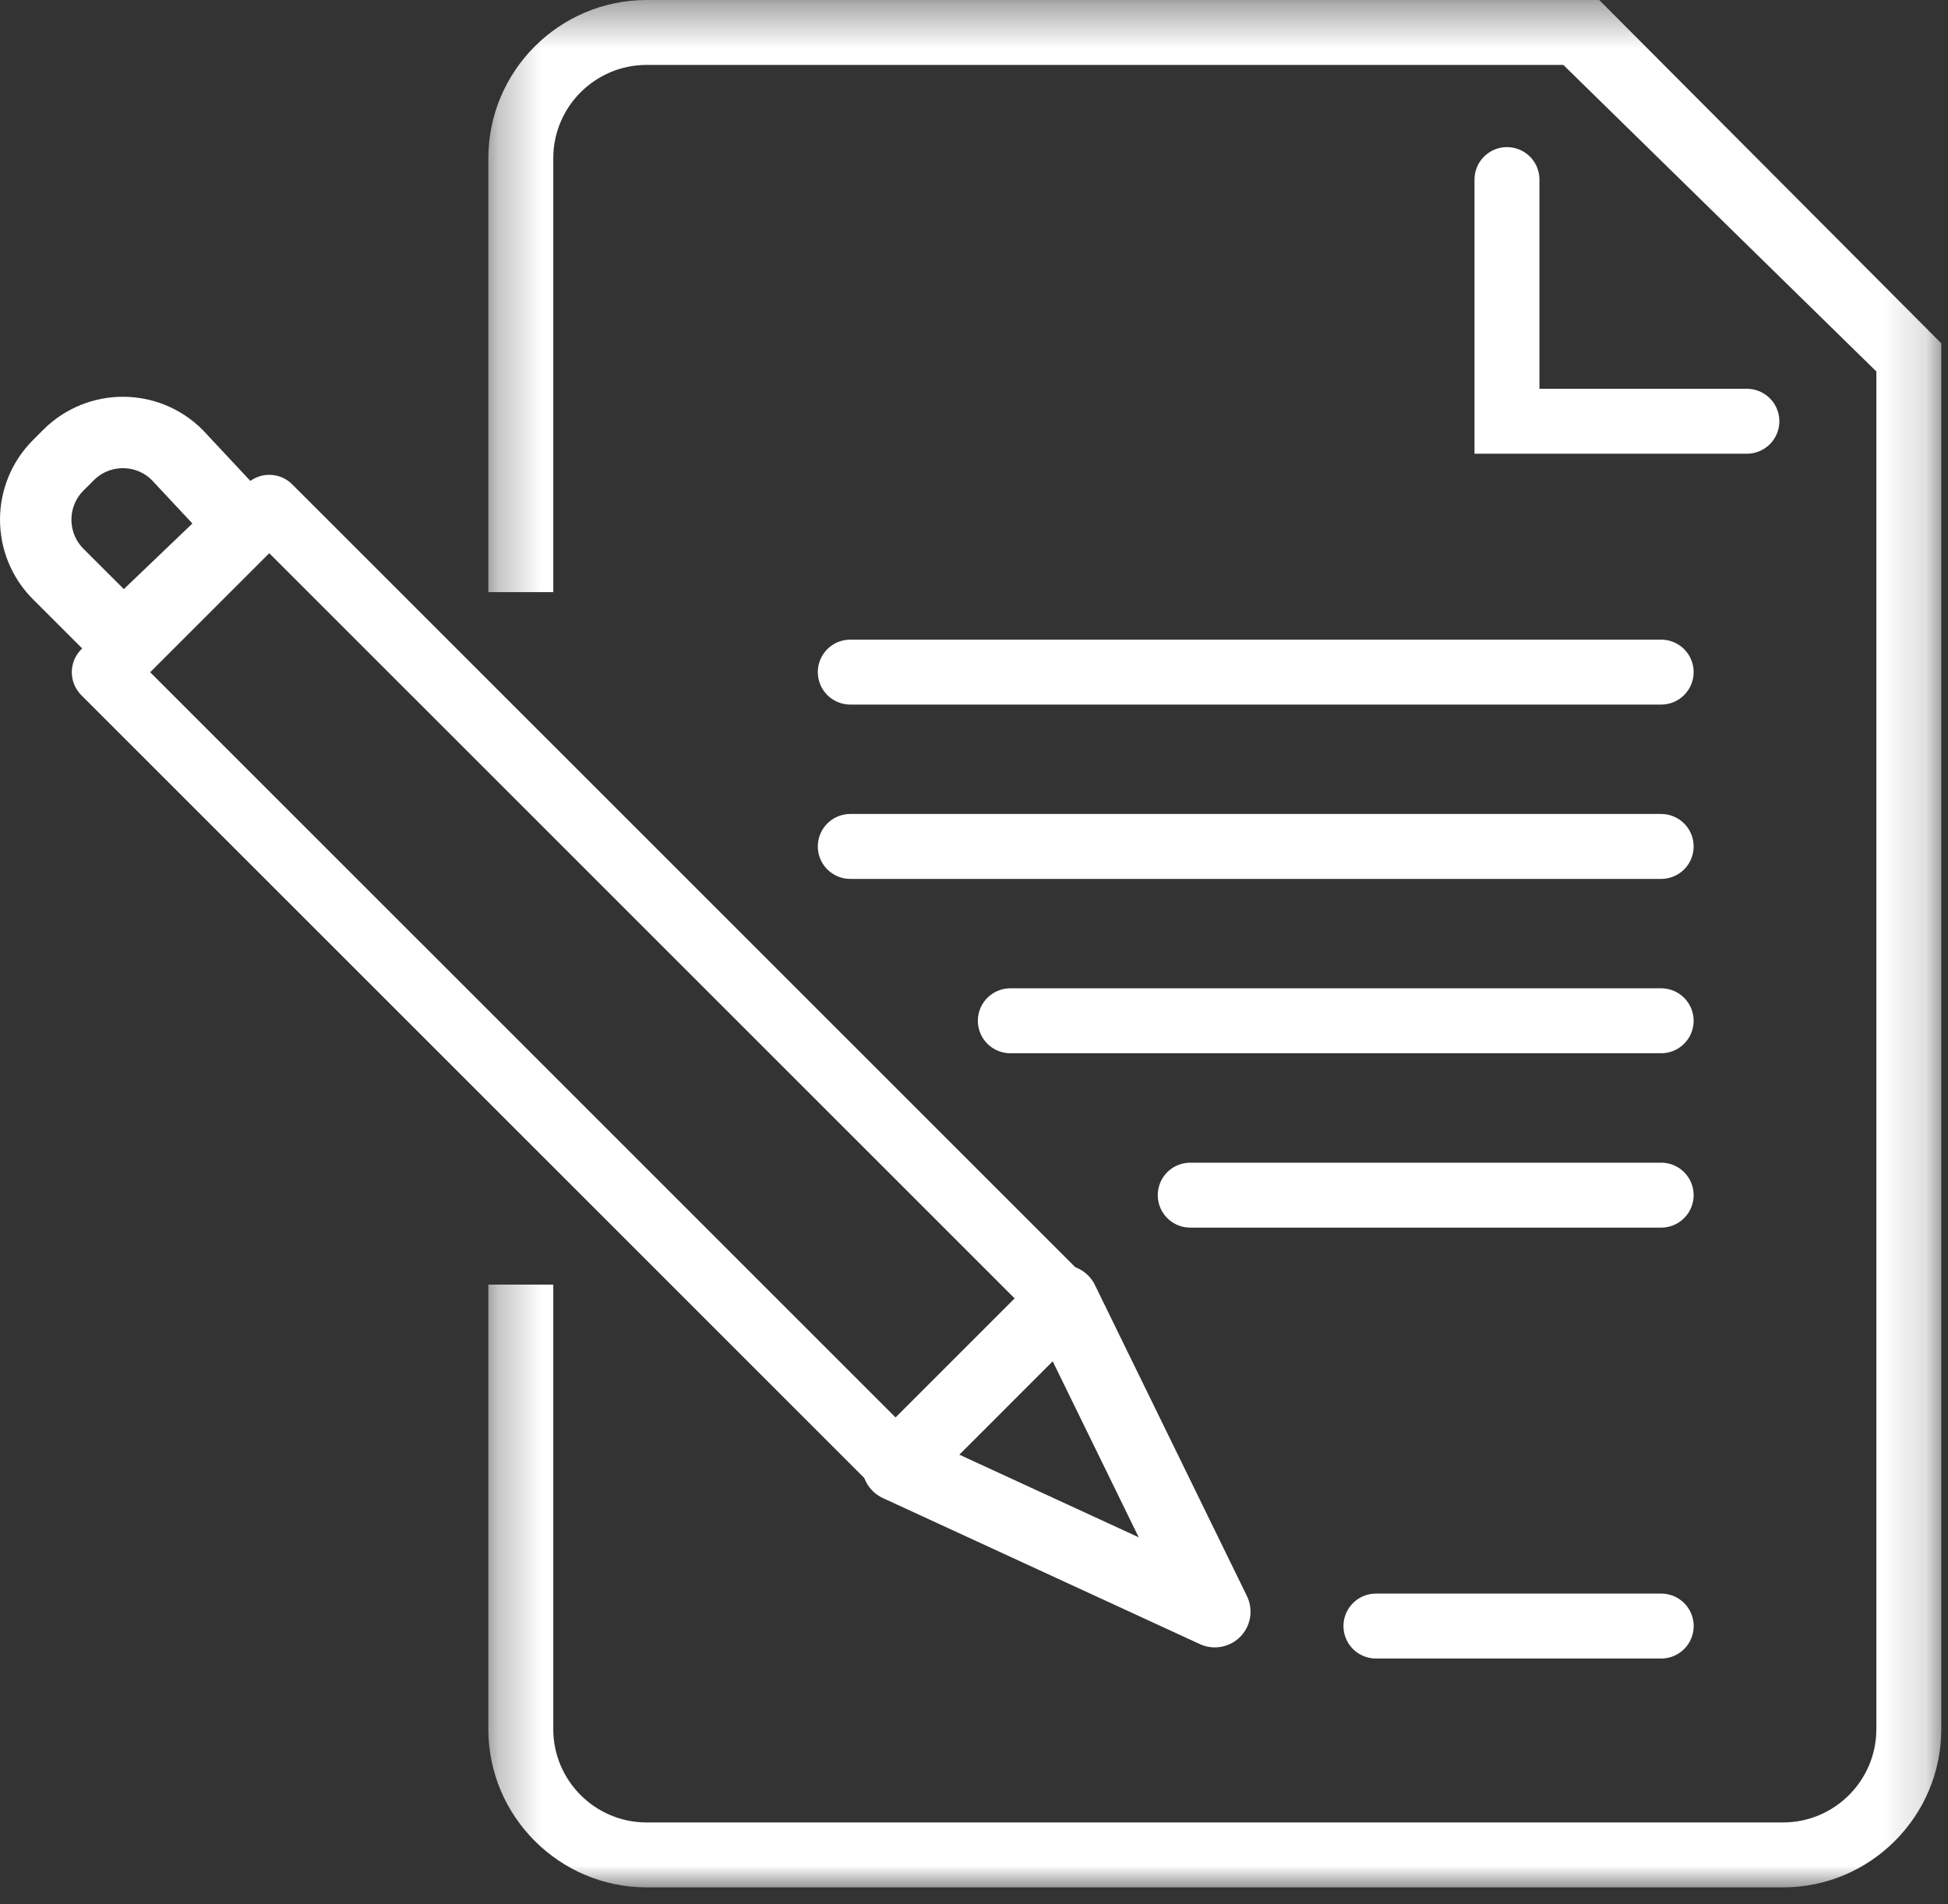 <?xml version="1.0" encoding="UTF-8"?>
<svg width="45px" height="44px" viewBox="0 0 45 44" version="1.1" xmlns="http://www.w3.org/2000/svg" xmlns:xlink="http://www.w3.org/1999/xlink">
    <rect x="0" y="0" width="45" height="44" fill="#333333" stroke="none"/>
    <!-- Generator: Sketch 64 (93537) - https://sketch.com -->
    <title>appeal-white</title>
    <desc>Created with Sketch.</desc>
    <defs>
        <polygon id="path-1" points="0.281 0.392 33.845 0.392 33.845 44 0.281 44"></polygon>
    </defs>
    <g id="Page-1" stroke="none" stroke-width="1" fill="none" fill-rule="evenodd">
        <g id="Support-desktop-new-color-scheme" transform="translate(-672, -1553)">
            <g id="appeal-white" transform="translate(672, 1552)">
                <g id="Group-3" transform="translate(11, 0.608)">
                    <mask id="mask-2" fill="white">
                        <use xlink:href="#path-1"></use>
                    </mask>
                    <g id="Clip-2"></g>
                    <path d="M1.781,30.073 L1.781,40.344 C1.781,41.532 2.748,42.5 3.938,42.5 L30.189,42.5 C31.377,42.5 32.345,41.532 32.345,40.344 L32.345,8.975 L25.114,1.892 L3.938,1.892 C2.748,1.892 1.781,2.859 1.781,4.048 L1.781,14.073 L0.281,14.073 L0.281,4.048 C0.281,2.032 1.922,0.392 3.938,0.392 L25.943,0.392 L33.845,8.325 L33.845,40.344 C33.845,42.359 32.204,44 30.189,44 L3.938,44 C1.922,44 0.281,42.359 0.281,40.344 L0.281,30.073 L1.781,30.073 Z" id="Fill-1" fill="#FFFFFF" mask="url(#mask-2)"></path>
                </g>
                <polyline id="Stroke-4" stroke="#FFFFFF" stroke-width="1.5" stroke-linecap="round" points="34.812 5.149 34.812 10.733 40.354 10.733"></polyline>
                <line x1="19.642" y1="16.529" x2="38.374" y2="16.529" id="Stroke-6" stroke="#FFFFFF" stroke-width="1.5" stroke-linecap="round"></line>
                <line x1="19.642" y1="20.557" x2="38.374" y2="20.557" id="Stroke-8" stroke="#FFFFFF" stroke-width="1.5" stroke-linecap="round"></line>
                <line x1="23.339" y1="24.585" x2="38.374" y2="24.585" id="Stroke-10" stroke="#FFFFFF" stroke-width="1.5" stroke-linecap="round"></line>
                <line x1="27.495" y1="28.614" x2="38.374" y2="28.614" id="Stroke-12" stroke="#FFFFFF" stroke-width="1.5" stroke-linecap="round"></line>
                <line x1="31.785" y1="38.57" x2="38.375" y2="38.57" id="Stroke-14" stroke="#FFFFFF" stroke-width="1.5" stroke-linecap="round"></line>
                <polygon id="Stroke-16" stroke="#FFFFFF" stroke-width="1.5" stroke-linecap="round" stroke-linejoin="round" points="20.741 34.864 2.409 16.532 6.22 12.721 24.552 31.052"></polygon>
                <path d="M5.604,13.128 L4.095,11.513 C3.401,10.819 2.277,10.819 1.583,11.513 L1.345,11.751 C0.652,12.445 0.652,13.569 1.345,14.263 L2.848,15.765 L5.604,13.128 Z" id="Stroke-18" stroke="#FFFFFF" stroke-width="1.65" stroke-linecap="round" stroke-linejoin="round"></path>
                <polygon id="Stroke-20" stroke="#FFFFFF" stroke-width="1.65" stroke-linecap="round" stroke-linejoin="round" points="20.741 34.864 28.063 38.238 24.552 31.052"></polygon>
            </g>
        </g>
    </g>
</svg>